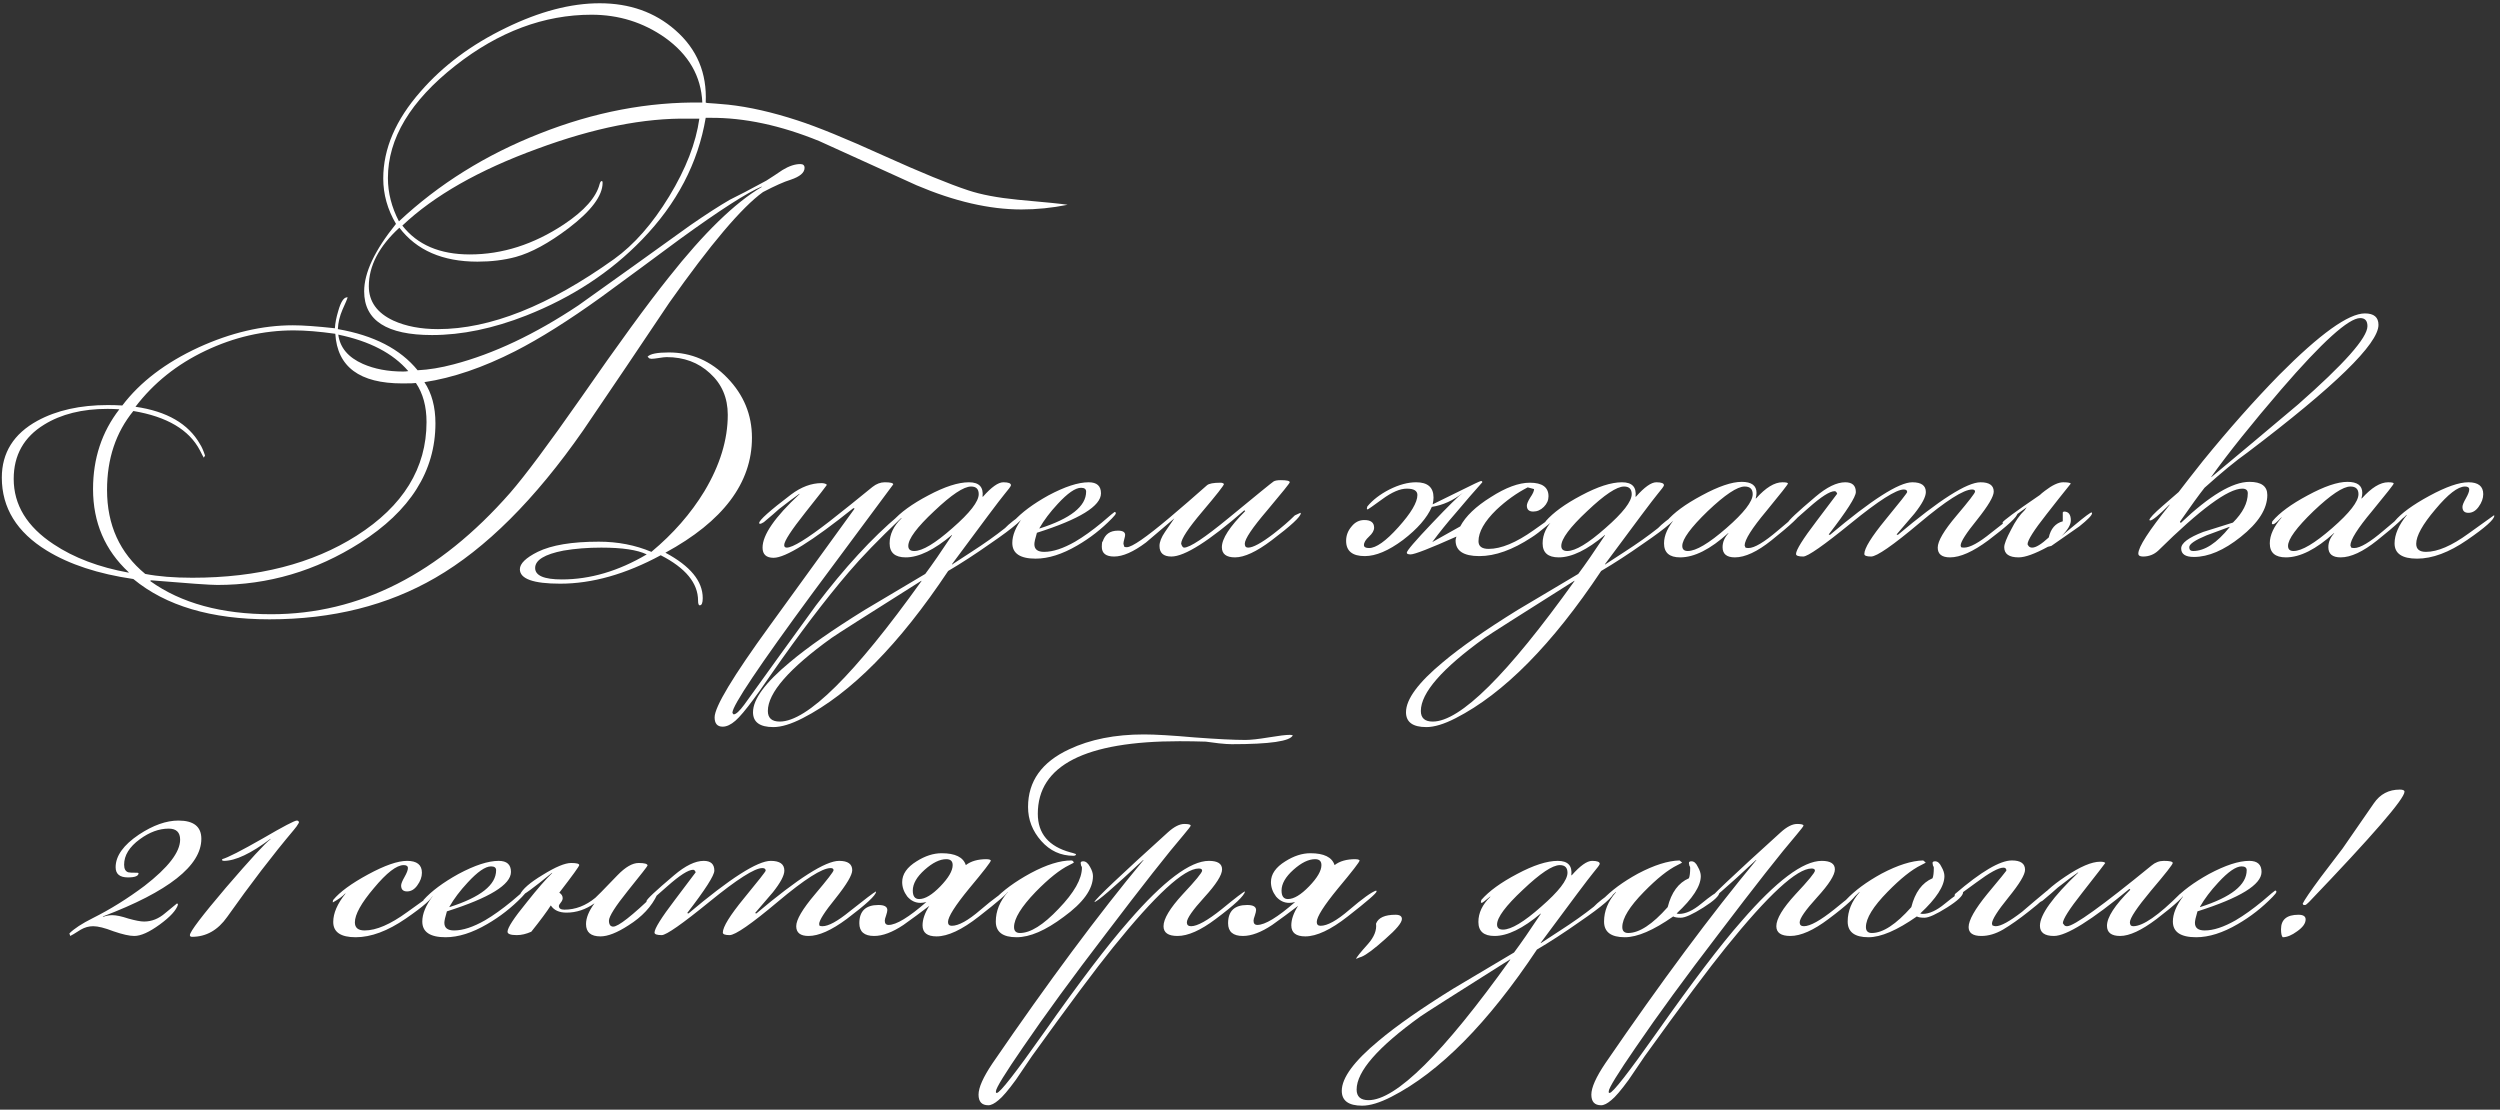 <?xml version="1.0" encoding="UTF-8"?> <svg xmlns="http://www.w3.org/2000/svg" width="383" height="170" viewBox="0 0 383 170" fill="none"><rect x="0" y="0" width="383" height="170" fill="#333333" stroke="none"/><path d="M163.559 31.375C161.176 31.852 158.814 32.09 156.474 32.09C151.578 32.09 146.226 30.855 140.419 28.385C135.436 26.132 130.474 23.878 125.534 21.625C119.598 19.198 114.008 18.007 108.764 18.05H108.114C106.944 24.983 103.694 31.202 98.364 36.705C93.554 41.688 87.639 45.567 80.619 48.34C75.549 50.333 70.739 51.33 66.189 51.33C59.256 51.33 55.789 49.098 55.789 44.635C55.789 41.775 57.414 38.33 60.664 34.3C59.364 32.09 58.714 29.772 58.714 27.345C58.714 22.795 60.621 18.353 64.434 14.02C67.858 10.077 72.213 6.827 77.499 4.27C82.656 1.757 87.444 0.5 91.864 0.5C96.458 0.5 100.314 1.865 103.434 4.595C106.771 7.498 108.331 11.203 108.114 15.71L108.309 15.775C109.046 15.818 110.129 15.905 111.559 16.035C114.766 16.382 118.298 17.183 122.154 18.44C125.231 19.437 129.629 21.235 135.349 23.835C141.113 26.435 145.446 28.212 148.349 29.165C150.299 29.815 152.813 30.292 155.889 30.595C160.266 30.985 162.823 31.245 163.559 31.375ZM115.199 67.06C115.199 73.993 110.779 79.865 101.939 84.675C105.753 86.712 107.659 89.03 107.659 91.63C107.659 92.367 107.508 92.735 107.204 92.735C107.031 92.735 106.944 92.497 106.944 92.02C106.944 89.333 105.038 87.015 101.224 85.065C95.851 87.968 90.716 89.42 85.819 89.42C81.703 89.42 79.644 88.683 79.644 87.21C79.644 86.343 80.554 85.455 82.374 84.545C84.498 83.505 87.618 82.985 91.734 82.985C94.638 82.985 97.324 83.505 99.794 84.545C103.131 81.772 105.839 78.673 107.919 75.25C110.303 71.263 111.494 67.363 111.494 63.55C111.494 60.95 110.584 58.827 108.764 57.18C106.988 55.533 104.778 54.71 102.134 54.71C101.874 54.71 101.484 54.753 100.964 54.84C100.444 54.927 100.054 54.97 99.794 54.97C99.794 54.97 99.686 54.948 99.469 54.905L99.209 54.645C99.599 54.212 100.683 53.995 102.459 53.995C105.926 53.995 108.916 55.295 111.429 57.895C113.943 60.495 115.199 63.55 115.199 67.06ZM123.259 25.72C123.259 26.457 122.544 27.063 121.114 27.54C120.118 27.843 118.709 28.472 116.889 29.425C113.639 31.765 108.851 37.42 102.524 46.39C98.148 52.933 93.749 59.455 89.329 65.955C81.963 76.528 74.423 84.047 66.709 88.51C59.386 92.757 50.914 94.88 41.294 94.88C32.368 94.88 25.413 92.822 20.429 88.705C15.056 87.925 10.636 86.473 7.169 84.35C2.576 81.533 0.279 77.807 0.279 73.17C0.279 69.357 2.099 66.453 5.739 64.46C8.686 62.857 12.283 62.055 16.529 62.055C17.266 62.055 18.003 62.077 18.739 62.12C21.469 58.523 25.369 55.555 30.439 53.215C35.379 50.962 40.189 49.835 44.869 49.835C46.386 49.835 48.531 49.987 51.304 50.29C51.348 49.51 51.521 48.622 51.824 47.625C52.214 46.238 52.669 45.545 53.189 45.545H53.254C53.211 45.762 52.951 46.39 52.474 47.43C52.041 48.427 51.803 49.423 51.759 50.42C57.263 51.373 61.336 53.475 63.979 56.725C65.713 56.638 67.554 56.335 69.504 55.815C75.614 54.212 81.984 51.2 88.614 46.78C94.334 42.707 100.054 38.612 105.774 34.495C108.158 32.848 110.173 31.548 111.819 30.595C113.076 29.988 114.939 29.013 117.409 27.67C118.233 27.15 119.056 26.608 119.879 26.045C120.876 25.438 121.786 25.135 122.609 25.135C123.043 25.135 123.259 25.33 123.259 25.72ZM107.594 15.71C107.421 11.68 105.514 8.365 101.874 5.765C98.538 3.425 94.789 2.255 90.629 2.255C83.349 2.255 76.394 4.855 69.764 10.055C62.874 15.472 59.429 21.213 59.429 27.28C59.429 29.533 59.993 31.743 61.119 33.91C67.229 28.19 74.423 23.705 82.699 20.455C91.019 17.162 99.318 15.58 107.594 15.71ZM107.139 18.18H105.514C98.711 18.05 90.976 19.588 82.309 22.795C73.383 26.045 66.493 29.967 61.639 34.56C63.936 37.507 67.381 38.98 71.974 38.98C76.958 38.98 81.768 37.442 86.404 34.365C89.524 32.285 91.344 30.227 91.864 28.19C91.951 27.887 92.059 27.735 92.189 27.735C92.276 27.735 92.319 27.822 92.319 27.995C92.319 29.988 90.586 32.307 87.119 34.95C84.086 37.247 81.378 38.72 78.994 39.37C77.218 39.847 75.268 40.085 73.144 40.085C67.814 40.085 63.828 38.352 61.184 34.885C58.064 37.745 56.504 40.735 56.504 43.855C56.504 46.195 57.761 47.95 60.274 49.12C62.181 49.987 64.456 50.42 67.099 50.42C75.073 50.42 84.064 46.845 94.074 39.695C97.151 37.485 99.968 34.278 102.524 30.075C105.081 25.872 106.619 21.907 107.139 18.18ZM116.694 28.645V28.58C114.484 29.49 110.303 32.177 104.149 36.64C100.119 39.63 96.089 42.598 92.059 45.545C87.119 49.098 82.743 51.85 78.929 53.8C73.989 56.313 69.353 57.895 65.019 58.545C66.146 60.235 66.709 62.337 66.709 64.85C66.709 72.173 62.853 78.283 55.139 83.18C48.379 87.47 41.099 89.615 33.299 89.615C32.216 89.615 28.814 89.377 23.094 88.9L23.029 89.03C27.753 92.41 33.928 94.1 41.554 94.1C55.074 94.1 67.273 87.903 78.149 75.51C80.446 72.867 84.064 68.013 89.004 60.95C94.681 52.76 99.166 46.607 102.459 42.49C107.833 35.687 112.578 31.072 116.694 28.645ZM99.079 84.935C97.649 84.242 95.331 83.895 92.124 83.895C90.044 83.895 88.116 84.047 86.339 84.35C83.436 84.913 81.984 85.802 81.984 87.015C81.984 88.185 83.349 88.77 86.079 88.77C90.413 88.77 94.746 87.492 99.079 84.935ZM62.549 56.855C60.209 54.125 56.634 52.262 51.824 51.265C52.084 53.258 53.341 54.753 55.594 55.75C57.371 56.53 59.429 56.92 61.769 56.92C62.029 56.92 62.289 56.898 62.549 56.855ZM65.344 64.655C65.344 62.272 64.803 60.278 63.719 58.675C63.546 58.718 62.853 58.74 61.639 58.74C55.096 58.74 51.673 56.205 51.369 51.135C48.899 50.788 46.776 50.615 44.999 50.615C40.363 50.615 35.856 51.655 31.479 53.735C27.103 55.815 23.528 58.675 20.754 62.315C25.564 63.008 28.858 64.915 30.634 68.035C30.894 68.425 31.154 69.01 31.414 69.79L31.219 70.115C31.133 69.985 30.938 69.617 30.634 69.01C28.988 65.847 25.586 63.832 20.429 62.965C17.743 66.258 16.399 70.288 16.399 75.055C16.399 80.428 18.349 84.718 22.249 87.925C24.243 88.315 26.648 88.51 29.464 88.51C39.474 88.51 47.859 86.365 54.619 82.075C61.769 77.525 65.344 71.718 65.344 64.655ZM19.714 87.73V87.665C16.074 84.285 14.254 80.038 14.254 74.925C14.254 70.245 15.598 66.172 18.284 62.705C17.678 62.662 17.071 62.64 16.464 62.64C12.608 62.64 9.379 63.442 6.779 65.045C3.659 66.952 2.099 69.725 2.099 73.365C2.099 77.352 4.136 80.688 8.209 83.375C11.329 85.455 15.164 86.907 19.714 87.73ZM138.599 78.695C138.599 78.825 138.383 79.085 137.949 79.475C134.613 82.638 131.969 85.368 130.019 87.665C126.423 91.868 122.458 97.09 118.124 103.33C116.694 105.41 115.806 106.667 115.459 107.1C114.246 108.747 113.314 109.852 112.664 110.415C111.971 111.022 111.321 111.325 110.714 111.325C109.891 111.325 109.479 110.848 109.479 109.895C109.479 108.292 112.296 103.612 117.929 95.855L130.929 77.915L130.734 77.85C124.408 82.92 120.334 85.455 118.514 85.455C117.388 85.455 116.824 84.935 116.824 83.895C116.824 81.945 118.709 79.215 122.479 75.705V75.64C121.786 76.117 120.746 76.897 119.359 77.98C118.839 78.457 118.059 79.128 117.019 79.995C116.759 80.168 116.543 80.255 116.369 80.255L116.304 80.125C116.304 79.692 117.929 78.24 121.179 75.77C122.739 74.6 124.299 74.015 125.859 74.015C126.163 74.015 126.423 74.08 126.639 74.21V74.34C126.639 74.383 125.556 75.77 123.389 78.5C121.223 81.23 120.139 82.898 120.139 83.505C120.139 83.765 120.269 83.895 120.529 83.895C121.439 83.895 123.628 82.552 127.094 79.865C129.304 78.132 131.493 76.377 133.659 74.6C134.266 74.123 134.894 73.885 135.544 73.885C136.411 73.885 136.844 73.993 136.844 74.21C136.844 74.21 132.728 79.757 124.494 90.85C116.304 101.987 112.209 108.097 112.209 109.18C112.209 109.223 112.231 109.267 112.274 109.31C112.318 109.397 112.361 109.44 112.404 109.44C112.751 109.44 113.293 108.942 114.029 107.945C117.669 102.875 121.331 97.805 125.014 92.735C129.391 86.972 133.616 82.378 137.689 78.955C138.036 78.652 138.274 78.5 138.404 78.5C138.534 78.5 138.599 78.565 138.599 78.695ZM157.09 78.63C157.09 79.28 155.314 80.818 151.76 83.245C149.42 84.892 147.254 86.3 145.26 87.47C137.764 98.737 130.332 106.255 122.965 110.025C121.189 110.935 119.694 111.39 118.48 111.39C116.4 111.39 115.36 110.632 115.36 109.115C115.36 107.122 117.245 104.565 121.015 101.445C123.745 99.148 127.559 96.483 132.455 93.45C135.532 91.63 138.63 89.788 141.75 87.925C142.79 86.538 144.155 84.567 145.845 82.01V81.945C143.115 84.242 140.754 85.39 138.76 85.39C137.114 85.39 136.29 84.675 136.29 83.245C136.29 81.858 136.897 80.58 138.11 79.41V79.345C137.33 79.995 136.897 80.32 136.81 80.32C136.767 80.32 136.724 80.298 136.68 80.255V80.125C136.68 80.125 136.702 80.038 136.745 79.865C137.915 78.522 139.735 77.2 142.205 75.9C144.719 74.557 146.799 73.885 148.445 73.885C150.005 73.885 150.699 74.622 150.525 76.095H150.59C151.89 74.622 152.93 73.885 153.71 73.885C154.49 73.885 154.88 74.037 154.88 74.34C154.88 74.47 154.534 74.947 153.84 75.77C153.19 76.55 150.525 80.103 145.845 86.43V86.495L148.835 84.545C150.785 83.288 152.497 82.075 153.97 80.905C154.534 80.298 155.552 79.497 157.025 78.5C157.069 78.543 157.09 78.587 157.09 78.63ZM149.94 75.705C149.94 74.925 149.55 74.535 148.77 74.535C147.644 74.535 145.759 75.792 143.115 78.305C140.472 80.775 139.15 82.552 139.15 83.635C139.15 84.155 139.454 84.415 140.06 84.415C141.317 84.415 143.267 83.245 145.91 80.905C148.597 78.565 149.94 76.832 149.94 75.705ZM141.165 89.03V88.965C132.715 94.295 128.122 97.22 127.385 97.74C120.885 102.42 117.635 106.147 117.635 108.92C117.635 110.003 118.242 110.545 119.455 110.545C123.659 110.545 130.895 103.373 141.165 89.03ZM170.945 78.63C170.945 78.76 170.75 79.02 170.36 79.41C168.757 81.057 166.98 82.443 165.03 83.57C162.734 84.913 160.61 85.585 158.66 85.585C156.277 85.585 155.085 84.783 155.085 83.18C155.085 82.01 155.605 80.732 156.645 79.345H156.58C155.974 79.995 155.562 80.32 155.345 80.32C155.302 80.32 155.259 80.298 155.215 80.255V80.125C155.215 80.125 155.237 80.038 155.28 79.865C156.494 78.522 158.27 77.2 160.61 75.9C163.124 74.557 165.182 73.885 166.785 73.885C168.042 73.885 168.67 74.448 168.67 75.575C168.67 77.525 165.399 79.54 158.855 81.62C158.595 82.487 158.465 83.072 158.465 83.375C158.465 84.155 158.964 84.545 159.96 84.545C161.304 84.545 162.885 84.025 164.705 82.985C165.962 82.248 167.327 81.273 168.8 80.06C170.057 78.977 170.707 78.435 170.75 78.435C170.88 78.435 170.945 78.5 170.945 78.63ZM166.395 75.315C166.395 74.925 166.135 74.73 165.615 74.73C164.749 74.73 163.557 75.553 162.04 77.2C160.87 78.457 159.939 79.692 159.245 80.905V80.97C164.012 79.453 166.395 77.568 166.395 75.315ZM199.28 78.63C199.28 79.15 197.785 80.537 194.795 82.79C192.498 84.523 190.635 85.39 189.205 85.39C187.862 85.39 187.19 84.87 187.19 83.83C187.19 82.53 188.382 80.688 190.765 78.305L190.635 78.175C185.218 82.898 181.492 85.26 179.455 85.26C178.242 85.26 177.635 84.718 177.635 83.635C177.635 83.028 177.917 82.313 178.48 81.49C178.957 80.797 179.433 80.103 179.91 79.41C178.48 80.623 177.028 81.858 175.555 83.115C173.648 84.545 172.023 85.26 170.68 85.26C169.423 85.26 168.795 84.762 168.795 83.765C168.795 83.505 168.817 83.245 168.86 82.985H168.925C169.272 81.858 170.052 81.295 171.265 81.295C172.002 81.295 172.37 81.512 172.37 81.945C172.37 82.075 172.327 82.292 172.24 82.595C172.153 82.898 172.11 83.137 172.11 83.31C172.11 83.353 172.153 83.505 172.24 83.765C172.327 83.808 172.457 83.83 172.63 83.83C173.41 83.83 175.577 82.335 179.13 79.345C181.08 77.698 183.008 76.03 184.915 74.34C185.218 74.08 185.912 73.95 186.995 73.95C187.212 73.95 187.385 74.015 187.515 74.145C187.472 74.405 186.367 75.813 184.2 78.37C182.033 80.927 180.95 82.573 180.95 83.31C181.08 83.7 181.232 83.895 181.405 83.895C182.272 83.895 184.525 82.4 188.165 79.41C192.585 75.77 194.903 73.885 195.12 73.755C195.337 73.625 195.705 73.56 196.225 73.56C197.135 73.56 197.59 73.668 197.59 73.885C197.59 74.015 196.442 75.445 194.145 78.175C191.848 80.862 190.7 82.573 190.7 83.31C190.7 83.483 190.743 83.635 190.83 83.765C190.917 83.852 191.047 83.895 191.22 83.895C191.957 83.895 193.235 83.202 195.055 81.815C196.398 80.775 197.503 79.822 198.37 78.955L199.215 78.565C199.258 78.608 199.28 78.63 199.28 78.63ZM239.115 78.5C239.115 78.717 238.443 79.367 237.1 80.45C236.016 81.36 235.193 81.988 234.63 82.335C231.726 84.242 229.061 85.195 226.635 85.195C224.208 85.195 222.995 84.393 222.995 82.79C222.995 82.66 223.038 82.465 223.125 82.205C219.051 84.025 216.711 84.935 216.105 84.935C215.715 84.935 215.52 84.848 215.52 84.675C215.52 84.372 216.82 82.855 219.42 80.125C221.89 77.525 223.45 75.987 224.1 75.51C222.626 76.68 221.045 77.395 219.355 77.655C218.618 79.345 217.145 81.035 214.935 82.725C212.725 84.372 210.775 85.195 209.085 85.195C207.178 85.195 206.225 84.415 206.225 82.855C206.225 82.032 206.506 81.295 207.07 80.645C207.59 79.995 208.24 79.67 209.02 79.67C210.016 79.67 210.515 80.06 210.515 80.84C210.515 81.273 210.255 81.728 209.735 82.205C209.215 82.682 208.955 83.115 208.955 83.505C208.955 83.808 209.215 83.96 209.735 83.96C210.818 83.96 212.313 82.898 214.22 80.775C216.17 78.608 217.145 76.962 217.145 75.835C217.145 75.185 216.603 74.86 215.52 74.86C214.48 74.86 213.223 75.402 211.75 76.485C210.32 77.525 209.583 78.045 209.54 78.045C209.496 78.045 209.453 78.023 209.41 77.98V77.85C209.41 77.85 209.431 77.763 209.475 77.59C210.298 76.593 211.425 75.727 212.855 74.99C214.328 74.253 215.693 73.885 216.95 73.885C218.726 73.885 219.615 74.665 219.615 76.225C219.615 76.528 219.571 76.875 219.485 77.265C219.745 77.135 221.066 76.485 223.45 75.315C225.616 74.232 226.765 73.69 226.895 73.69C227.025 73.69 227.09 73.755 227.09 73.885C225.92 75.185 224.533 76.788 222.93 78.695C221.716 80.082 220.546 81.533 219.42 83.05C220.373 82.53 221.803 81.728 223.71 80.645C224.533 79.085 226.093 77.59 228.39 76.16C230.686 74.687 232.68 73.95 234.37 73.95C236.276 73.95 237.23 74.643 237.23 76.03C237.23 76.637 236.991 77.178 236.515 77.655C236.038 78.132 235.496 78.37 234.89 78.37C234.24 78.37 233.915 78.067 233.915 77.46C233.915 77.2 234.088 76.788 234.435 76.225C234.825 75.662 235.02 75.228 235.02 74.925L234.045 74.665C232.355 75.532 230.751 76.68 229.235 78.11C227.415 79.887 226.505 81.49 226.505 82.92C226.505 83.7 227.025 84.09 228.065 84.09C229.971 84.09 232.268 83.137 234.955 81.23C237.641 79.323 238.985 78.37 238.985 78.37H239.05C239.093 78.413 239.115 78.457 239.115 78.5ZM257.129 78.63C257.129 79.28 255.353 80.818 251.799 83.245C249.459 84.892 247.293 86.3 245.299 87.47C237.803 98.737 230.371 106.255 223.004 110.025C221.228 110.935 219.733 111.39 218.519 111.39C216.439 111.39 215.399 110.632 215.399 109.115C215.399 107.122 217.284 104.565 221.054 101.445C223.784 99.148 227.598 96.483 232.494 93.45C235.571 91.63 238.669 89.788 241.789 87.925C242.829 86.538 244.194 84.567 245.884 82.01V81.945C243.154 84.242 240.793 85.39 238.799 85.39C237.153 85.39 236.329 84.675 236.329 83.245C236.329 81.858 236.936 80.58 238.149 79.41V79.345C237.369 79.995 236.936 80.32 236.849 80.32C236.806 80.32 236.763 80.298 236.719 80.255V80.125C236.719 80.125 236.741 80.038 236.784 79.865C237.954 78.522 239.774 77.2 242.244 75.9C244.758 74.557 246.838 73.885 248.484 73.885C250.044 73.885 250.738 74.622 250.564 76.095H250.629C251.929 74.622 252.969 73.885 253.749 73.885C254.529 73.885 254.919 74.037 254.919 74.34C254.919 74.47 254.573 74.947 253.879 75.77C253.229 76.55 250.564 80.103 245.884 86.43V86.495L248.874 84.545C250.824 83.288 252.536 82.075 254.009 80.905C254.573 80.298 255.591 79.497 257.064 78.5C257.108 78.543 257.129 78.587 257.129 78.63ZM249.979 75.705C249.979 74.925 249.589 74.535 248.809 74.535C247.683 74.535 245.798 75.792 243.154 78.305C240.511 80.775 239.189 82.552 239.189 83.635C239.189 84.155 239.493 84.415 240.099 84.415C241.356 84.415 243.306 83.245 245.949 80.905C248.636 78.565 249.979 76.832 249.979 75.705ZM241.204 89.03V88.965C232.754 94.295 228.161 97.22 227.424 97.74C220.924 102.42 217.674 106.147 217.674 108.92C217.674 110.003 218.281 110.545 219.494 110.545C223.698 110.545 230.934 103.373 241.204 89.03ZM275.859 78.565C275.859 78.998 274.364 80.407 271.374 82.79C269.208 84.523 267.344 85.39 265.784 85.39C264.528 85.39 263.899 84.87 263.899 83.83C263.899 83.05 264.203 82.335 264.809 81.685H264.744C262.014 84.155 259.566 85.39 257.399 85.39C255.753 85.39 254.929 84.675 254.929 83.245C254.929 81.988 255.536 80.667 256.749 79.28H256.684C256.034 79.973 255.623 80.32 255.449 80.32C255.363 80.32 255.298 80.298 255.254 80.255V80.125C255.254 80.125 255.276 80.038 255.319 79.865C256.403 78.565 258.201 77.243 260.714 75.9C263.271 74.513 265.308 73.82 266.824 73.82C268.341 73.82 269.099 74.383 269.099 75.51C269.099 75.77 269.056 76.052 268.969 76.355H269.034C270.508 74.708 271.851 73.885 273.064 73.885C273.628 73.885 273.909 73.95 273.909 74.08C273.909 74.21 272.804 75.618 270.594 78.305C268.384 80.948 267.279 82.703 267.279 83.57L267.409 83.895C267.539 83.938 267.691 83.96 267.864 83.96C268.774 83.96 270.269 83.072 272.349 81.295C274.473 79.475 275.621 78.543 275.794 78.5C275.838 78.543 275.859 78.565 275.859 78.565ZM268.514 75.705C268.514 74.925 268.103 74.535 267.279 74.535C266.153 74.535 264.268 75.792 261.624 78.305C259.024 80.818 257.724 82.595 257.724 83.635C257.724 84.155 258.006 84.415 258.569 84.415C259.826 84.415 261.798 83.245 264.484 80.905C267.171 78.565 268.514 76.832 268.514 75.705ZM309.08 78.63C309.08 79.15 307.585 80.537 304.595 82.79C302.255 84.523 300.305 85.39 298.745 85.39C297.488 85.39 296.86 84.892 296.86 83.895C296.86 82.898 297.813 81.273 299.72 79.02C301.627 76.767 302.58 75.532 302.58 75.315C302.58 75.098 302.428 74.99 302.125 74.99C300.825 74.99 298.138 76.702 294.065 80.125C289.992 83.548 287.522 85.26 286.655 85.26C285.962 85.26 285.615 85.13 285.615 84.87C285.615 84.003 286.698 82.248 288.865 79.605C291.075 76.918 292.18 75.51 292.18 75.38C292.18 75.12 292.007 74.99 291.66 74.99C290.49 74.99 287.803 76.702 283.6 80.125C279.397 83.548 276.948 85.26 276.255 85.26C275.518 85.26 275.15 85.13 275.15 84.87C275.15 84.263 276.19 82.595 278.27 79.865C280.35 77.092 281.412 75.683 281.455 75.64C281.368 75.38 281.238 75.25 281.065 75.25C280.328 75.25 279.007 76.095 277.1 77.785C275.193 79.475 274.218 80.32 274.175 80.32C274.002 80.32 273.915 80.233 273.915 80.06C273.915 79.8 275.323 78.478 278.14 76.095C279.873 74.622 281.39 73.885 282.69 73.885C283.773 73.885 284.315 74.383 284.315 75.38C284.315 76.117 282.928 78.283 280.155 81.88L280.35 81.945C286.72 76.572 290.923 73.885 292.96 73.885C294.347 73.885 295.04 74.383 295.04 75.38C295.04 76.117 294.455 77.222 293.285 78.695C292.375 79.735 291.465 80.797 290.555 81.88L290.75 81.945C297.12 76.572 301.345 73.885 303.425 73.885C304.768 73.885 305.44 74.362 305.44 75.315C305.44 76.052 304.595 77.482 302.905 79.605C301.215 81.685 300.37 83.007 300.37 83.57L300.435 83.83C300.565 83.873 300.717 83.895 300.89 83.895C301.8 83.895 303.187 83.137 305.05 81.62C307.39 79.757 308.733 78.738 309.08 78.565V78.63ZM320.502 78.63C320.502 78.933 319.852 79.605 318.552 80.645C317.642 81.295 316.212 82.292 314.262 83.635L313.742 83.765C311.748 84.848 310.253 85.39 309.257 85.39C307.783 85.39 307.047 84.87 307.047 83.83C307.047 83.353 307.393 82.465 308.087 81.165C308.737 79.865 309.43 78.868 310.167 78.175C310.253 78.045 310.362 77.893 310.492 77.72C308.152 79.41 306.938 80.255 306.852 80.255L306.787 80.06C306.787 79.843 308.693 78.435 312.507 75.835C312.68 75.662 312.94 75.445 313.287 75.185C314.413 74.318 315.345 73.885 316.082 73.885C316.732 73.885 317.122 73.95 317.252 74.08C315.995 75.64 314.76 77.2 313.547 78.76C311.597 81.23 310.622 82.768 310.622 83.375C310.622 83.418 310.687 83.527 310.817 83.7C310.947 83.83 311.12 83.895 311.337 83.895C311.9 83.895 312.745 83.375 313.872 82.335C314.175 80.992 314.89 80.168 316.017 79.865C316.017 79.865 316.017 79.41 316.017 78.5L316.082 78.435C316.125 78.392 316.168 78.37 316.212 78.37C316.905 78.37 317.252 78.825 317.252 79.735C317.252 80.385 316.775 81.187 315.822 82.14C316.255 81.75 316.948 81.165 317.902 80.385C319.418 79.128 320.263 78.5 320.437 78.5C320.48 78.543 320.502 78.587 320.502 78.63ZM364.382 49.77C364.382 52.673 357.687 59.195 344.297 69.335C342.52 70.592 340.332 72.39 337.732 74.73C336.909 75.77 335.652 77.503 333.962 79.93L334.092 80.125C338.512 75.922 342.022 73.82 344.622 73.82C346.442 73.82 347.352 74.492 347.352 75.835C347.352 77.958 345.987 80.103 343.257 82.27C340.7 84.307 338.317 85.325 336.107 85.325C334.807 85.325 334.157 84.892 334.157 84.025C334.157 83.202 335.284 82.357 337.537 81.49C339.054 81.013 340.57 80.537 342.087 80.06C343.604 78.543 344.362 77.048 344.362 75.575C344.362 75.098 344.08 74.86 343.517 74.86C341.35 74.86 337.06 78.023 330.647 84.35C329.997 84.957 329.217 85.26 328.307 85.26C327.83 85.26 327.592 85.108 327.592 84.805C327.592 83.808 329.195 81.317 332.402 77.33H332.337C330.734 78.933 329.759 79.735 329.412 79.735C329.369 79.735 329.325 79.713 329.282 79.67C329.325 79.367 329.997 78.652 331.297 77.525C332.944 76.095 333.767 75.38 333.767 75.38C334.59 74.297 335.825 72.715 337.472 70.635C341.459 65.738 345.359 61.34 349.172 57.44C355.412 51.157 359.789 48.015 362.302 48.015C363.689 48.015 364.382 48.6 364.382 49.77ZM362.692 49.965C362.692 49.142 362.324 48.73 361.587 48.73C359.81 48.73 355.78 52.37 349.497 59.65C344.99 64.893 341.415 69.357 338.772 73.04V73.105C343.192 69.422 347.612 65.717 352.032 61.99C359.139 55.75 362.692 51.742 362.692 49.965ZM341.567 80.775V80.71C340.397 81.143 339.227 81.577 338.057 82.01C336.28 82.747 335.392 83.353 335.392 83.83C335.392 84.22 335.587 84.415 335.977 84.415C337.754 84.415 339.617 83.202 341.567 80.775ZM368.662 78.565C368.662 78.998 367.167 80.407 364.177 82.79C362.011 84.523 360.147 85.39 358.587 85.39C357.331 85.39 356.702 84.87 356.702 83.83C356.702 83.05 357.006 82.335 357.612 81.685H357.547C354.817 84.155 352.369 85.39 350.202 85.39C348.556 85.39 347.732 84.675 347.732 83.245C347.732 81.988 348.339 80.667 349.552 79.28H349.487C348.837 79.973 348.426 80.32 348.252 80.32C348.166 80.32 348.101 80.298 348.057 80.255V80.125C348.057 80.125 348.079 80.038 348.122 79.865C349.206 78.565 351.004 77.243 353.517 75.9C356.074 74.513 358.111 73.82 359.627 73.82C361.144 73.82 361.902 74.383 361.902 75.51C361.902 75.77 361.859 76.052 361.772 76.355H361.837C363.311 74.708 364.654 73.885 365.867 73.885C366.431 73.885 366.712 73.95 366.712 74.08C366.712 74.21 365.607 75.618 363.397 78.305C361.187 80.948 360.082 82.703 360.082 83.57L360.212 83.895C360.342 83.938 360.494 83.96 360.667 83.96C361.577 83.96 363.072 83.072 365.152 81.295C367.276 79.475 368.424 78.543 368.597 78.5C368.641 78.543 368.662 78.565 368.662 78.565ZM361.317 75.705C361.317 74.925 360.906 74.535 360.082 74.535C358.956 74.535 357.071 75.792 354.427 78.305C351.827 80.818 350.527 82.595 350.527 83.635C350.527 84.155 350.809 84.415 351.372 84.415C352.629 84.415 354.601 83.245 357.287 80.905C359.974 78.565 361.317 76.832 361.317 75.705ZM382.123 79.02C382.123 79.583 380.736 80.818 377.963 82.725C375.189 84.632 372.633 85.585 370.293 85.585C367.996 85.585 366.848 84.805 366.848 83.245C366.848 81.902 367.476 80.45 368.733 78.89H368.668C368.278 79.323 367.649 79.778 366.783 80.255V80.125C366.783 80.038 366.804 79.952 366.848 79.865C367.844 78.652 369.621 77.352 372.178 75.965C374.734 74.578 376.728 73.885 378.158 73.885C379.674 73.885 380.433 74.492 380.433 75.705C380.433 76.355 380.194 77.005 379.718 77.655C379.284 78.262 378.764 78.565 378.158 78.565C377.551 78.565 377.248 78.262 377.248 77.655C377.248 77.395 377.421 76.962 377.768 76.355C378.114 75.748 378.288 75.293 378.288 74.99C378.288 74.687 378.071 74.535 377.638 74.535C376.554 74.535 375.038 75.705 373.088 78.045C371.138 80.342 370.163 82.097 370.163 83.31C370.163 84.133 370.661 84.545 371.658 84.545C373.434 84.545 375.601 83.613 378.158 81.75C380.758 79.887 382.058 78.955 382.058 78.955H382.123V79.02ZM30.846 128.505C30.846 132.622 25.819 136.587 15.765 140.4V140.465C16.285 140.292 16.762 140.205 17.195 140.205C17.802 140.205 18.625 140.378 19.666 140.725C20.749 141.028 21.55 141.18 22.07 141.18C23.241 141.18 24.324 140.747 25.32 139.88C26.534 138.883 27.14 138.385 27.14 138.385L27.27 138.58C27.011 139.447 26.079 140.465 24.476 141.635C22.872 142.805 21.572 143.39 20.576 143.39C19.839 143.39 18.777 143.152 17.39 142.675C16.047 142.155 15.007 141.895 14.271 141.895C13.62 141.895 12.992 142.068 12.386 142.415C11.432 143.022 10.89 143.347 10.761 143.39L10.63 143C11.367 142.263 12.559 141.483 14.206 140.66C16.892 139.317 19.535 137.67 22.136 135.72C25.776 132.903 27.596 130.542 27.596 128.635C27.596 127.508 27.011 126.945 25.84 126.945C24.367 126.945 22.894 127.487 21.421 128.57C19.817 129.74 19.015 131.04 19.015 132.47C19.015 133.12 19.232 133.51 19.666 133.64C19.796 133.683 20.25 133.705 21.03 133.705C21.117 133.705 21.182 133.727 21.226 133.77C21.226 134.203 20.684 134.42 19.601 134.42C18.344 134.42 17.715 133.9 17.715 132.86C17.715 131.127 18.907 129.458 21.291 127.855C23.457 126.425 25.472 125.71 27.335 125.71C29.675 125.71 30.846 126.642 30.846 128.505ZM45.797 126.035C45.58 126.425 45.32 126.793 45.017 127.14C41.767 130.997 38.365 135.438 34.812 140.465C33.382 142.502 31.584 143.52 29.417 143.52C29.2 143.52 29.092 143.433 29.092 143.26C29.092 142.74 30.934 140.313 34.617 135.98C38.344 131.647 40.619 129.177 41.442 128.57V128.505C38.452 130.758 36.069 131.885 34.292 131.885C34.292 131.885 34.205 131.863 34.032 131.82V131.625C34.855 131.408 36.935 130.347 40.272 128.44C43.392 126.62 45.125 125.71 45.472 125.71C45.689 125.71 45.797 125.818 45.797 126.035ZM66.327 137.02C66.327 137.583 64.94 138.818 62.167 140.725C59.394 142.632 56.837 143.585 54.497 143.585C52.2 143.585 51.052 142.805 51.052 141.245C51.052 139.902 51.68 138.45 52.937 136.89H52.872C52.482 137.323 51.854 137.778 50.987 138.255V138.125C50.987 138.038 51.009 137.952 51.052 137.865C52.049 136.652 53.825 135.352 56.382 133.965C58.939 132.578 60.932 131.885 62.362 131.885C63.879 131.885 64.637 132.492 64.637 133.705C64.637 134.355 64.399 135.005 63.922 135.655C63.489 136.262 62.969 136.565 62.362 136.565C61.755 136.565 61.452 136.262 61.452 135.655C61.452 135.395 61.625 134.962 61.972 134.355C62.319 133.748 62.492 133.293 62.492 132.99C62.492 132.687 62.275 132.535 61.842 132.535C60.759 132.535 59.242 133.705 57.292 136.045C55.342 138.342 54.367 140.097 54.367 141.31C54.367 142.133 54.865 142.545 55.862 142.545C57.639 142.545 59.805 141.613 62.362 139.75C64.962 137.887 66.262 136.955 66.262 136.955H66.327V137.02ZM80.555 136.63C80.555 136.76 80.36 137.02 79.97 137.41C78.367 139.057 76.59 140.443 74.64 141.57C72.343 142.913 70.22 143.585 68.27 143.585C65.886 143.585 64.695 142.783 64.695 141.18C64.695 140.01 65.215 138.732 66.255 137.345H66.19C65.583 137.995 65.171 138.32 64.955 138.32C64.912 138.32 64.868 138.298 64.825 138.255V138.125C64.825 138.125 64.847 138.038 64.89 137.865C66.103 136.522 67.88 135.2 70.22 133.9C72.733 132.557 74.791 131.885 76.395 131.885C77.651 131.885 78.28 132.448 78.28 133.575C78.28 135.525 75.008 137.54 68.465 139.62C68.205 140.487 68.075 141.072 68.075 141.375C68.075 142.155 68.573 142.545 69.57 142.545C70.913 142.545 72.495 142.025 74.315 140.985C75.572 140.248 76.936 139.273 78.41 138.06C79.666 136.977 80.317 136.435 80.36 136.435C80.49 136.435 80.555 136.5 80.555 136.63ZM76.005 133.315C76.005 132.925 75.745 132.73 75.225 132.73C74.358 132.73 73.166 133.553 71.65 135.2C70.48 136.457 69.548 137.692 68.855 138.905V138.97C73.621 137.453 76.005 135.568 76.005 133.315ZM100.699 137.02C99.833 138.883 98.359 140.465 96.279 141.765C94.546 142.892 93.116 143.455 91.989 143.455C90.516 143.455 89.779 142.827 89.779 141.57C89.779 140.617 90.213 139.555 91.079 138.385C89.736 139.338 88.306 139.815 86.789 139.815C85.663 139.815 84.861 139.447 84.384 138.71C83.778 139.663 82.781 141.007 81.394 142.74C80.614 143.087 79.878 143.26 79.184 143.26C78.231 143.26 77.754 143.087 77.754 142.74C77.754 142.133 78.729 140.638 80.679 138.255C82.326 136.175 83.626 134.68 84.579 133.77V133.705C81.719 136.045 80.116 137.215 79.769 137.215C79.683 137.215 79.639 137.172 79.639 137.085C80.029 136.218 81.199 135.2 83.149 134.03C85.099 132.817 86.551 132.21 87.504 132.21C88.328 132.21 88.739 132.318 88.739 132.535C88.739 132.708 87.721 134.117 85.684 136.76C86.031 136.977 86.204 137.258 86.204 137.605C86.204 137.822 86.096 138.06 85.879 138.32C85.706 138.537 85.619 138.688 85.619 138.775C85.619 139.165 85.901 139.36 86.464 139.36C88.154 139.36 89.736 138.753 91.209 137.54C91.296 137.497 92.423 136.348 94.589 134.095C95.803 132.838 96.886 132.21 97.839 132.21C98.749 132.21 99.204 132.34 99.204 132.6C99.204 132.687 98.208 133.965 96.214 136.435C94.264 138.862 93.289 140.4 93.289 141.05C93.289 141.353 93.354 141.592 93.484 141.765C93.614 141.895 93.766 141.96 93.939 141.96C94.719 141.96 96.843 140.292 100.309 136.955H100.504C100.591 136.955 100.656 136.977 100.699 137.02ZM134.202 136.63C134.202 137.15 132.707 138.537 129.717 140.79C127.377 142.523 125.427 143.39 123.867 143.39C122.61 143.39 121.982 142.892 121.982 141.895C121.982 140.898 122.935 139.273 124.842 137.02C126.749 134.767 127.702 133.532 127.702 133.315C127.702 133.098 127.55 132.99 127.247 132.99C125.947 132.99 123.26 134.702 119.187 138.125C115.114 141.548 112.644 143.26 111.777 143.26C111.084 143.26 110.737 143.13 110.737 142.87C110.737 142.003 111.82 140.248 113.987 137.605C116.197 134.918 117.302 133.51 117.302 133.38C117.302 133.12 117.129 132.99 116.782 132.99C115.612 132.99 112.925 134.702 108.722 138.125C104.519 141.548 102.07 143.26 101.377 143.26C100.64 143.26 100.272 143.13 100.272 142.87C100.272 142.263 101.312 140.595 103.392 137.865C105.472 135.092 106.534 133.683 106.577 133.64C106.49 133.38 106.36 133.25 106.187 133.25C105.45 133.25 104.129 134.095 102.222 135.785C100.315 137.475 99.341 138.32 99.297 138.32C99.124 138.32 99.037 138.233 99.037 138.06C99.037 137.8 100.445 136.478 103.262 134.095C104.995 132.622 106.512 131.885 107.812 131.885C108.895 131.885 109.437 132.383 109.437 133.38C109.437 134.117 108.05 136.283 105.277 139.88L105.472 139.945C111.842 134.572 116.045 131.885 118.082 131.885C119.469 131.885 120.162 132.383 120.162 133.38C120.162 134.117 119.577 135.222 118.407 136.695C117.497 137.735 116.587 138.797 115.677 139.88L115.872 139.945C122.242 134.572 126.467 131.885 128.547 131.885C129.89 131.885 130.562 132.362 130.562 133.315C130.562 134.052 129.717 135.482 128.027 137.605C126.337 139.685 125.492 141.007 125.492 141.57L125.557 141.83C125.687 141.873 125.839 141.895 126.012 141.895C126.922 141.895 128.309 141.137 130.172 139.62C132.512 137.757 133.855 136.738 134.202 136.565V136.63ZM154.399 136.565C154.399 136.825 152.926 138.103 149.979 140.4C147.379 142.437 145.212 143.455 143.479 143.455C142.049 143.455 141.334 142.892 141.334 141.765C141.334 140.855 141.681 139.858 142.374 138.775C141.074 139.772 139.752 140.747 138.409 141.7C136.719 142.827 135.224 143.39 133.924 143.39C132.407 143.39 131.649 142.74 131.649 141.44C131.649 139.577 132.624 138.645 134.574 138.645C135.484 138.645 135.939 138.905 135.939 139.425C135.939 139.598 135.874 139.88 135.744 140.27C135.614 140.617 135.549 140.877 135.549 141.05C135.549 141.483 135.744 141.7 136.134 141.7C137.304 141.7 139.232 140.53 141.919 138.19C141.572 138.277 141.269 138.32 141.009 138.32C140.229 138.32 139.557 137.995 138.994 137.345C138.474 136.652 138.214 135.915 138.214 135.135C138.214 133.922 138.951 132.86 140.424 131.95C141.724 131.127 143.002 130.715 144.259 130.715C146.339 130.715 147.574 131.322 147.964 132.535C148.744 131.928 149.806 131.625 151.149 131.625C151.409 131.625 151.604 131.668 151.734 131.755L151.799 131.82C151.799 132.037 150.694 133.467 148.484 136.11C146.317 138.753 145.234 140.465 145.234 141.245C145.234 141.635 145.429 141.83 145.819 141.83C146.859 141.83 148.311 141.028 150.174 139.425C152.254 137.648 153.641 136.652 154.334 136.435C154.377 136.478 154.399 136.522 154.399 136.565ZM145.949 132.535C145.949 131.928 145.624 131.625 144.974 131.625C143.977 131.625 142.872 132.167 141.659 133.25C140.446 134.333 139.839 135.395 139.839 136.435C139.839 137.302 140.164 137.735 140.814 137.735C141.724 137.735 142.807 137.085 144.064 135.785C145.321 134.485 145.949 133.402 145.949 132.535ZM198.057 112.645C197.667 113.555 194.547 114.01 188.697 114.01C188.22 114.01 187.57 113.967 186.747 113.88C185.75 113.75 185.079 113.663 184.732 113.62C183.432 113.577 182.089 113.555 180.702 113.555C166.229 113.555 158.992 117.26 158.992 124.67C158.992 127.703 160.66 129.675 163.997 130.585C164.214 130.628 164.495 130.715 164.842 130.845C164.842 131.018 164.712 131.105 164.452 131.105C162.502 131.105 160.855 130.347 159.512 128.83C158.169 127.313 157.497 125.58 157.497 123.63C157.497 119.687 159.599 116.74 163.802 114.79C167.009 113.273 170.822 112.515 175.242 112.515C176.975 112.515 179.554 112.667 182.977 112.97C186.444 113.23 189.044 113.36 190.777 113.36C191.6 113.36 192.792 113.23 194.352 112.97C195.912 112.71 196.995 112.58 197.602 112.58C197.732 112.58 197.884 112.602 198.057 112.645ZM167.442 134.225C167.442 136.218 165.947 138.298 162.957 140.465C160.184 142.545 157.779 143.585 155.742 143.585C153.619 143.585 152.557 142.783 152.557 141.18C152.557 139.577 153.164 138.082 154.377 136.695V136.63C153.294 137.757 152.6 138.32 152.297 138.32C152.297 138.32 152.275 138.298 152.232 138.255V138.125C152.232 138.125 152.254 138.038 152.297 137.865C153.64 136.435 155.504 135.07 157.887 133.77C160.314 132.47 162.394 131.82 164.127 131.82C164.3 131.82 164.43 131.928 164.517 132.145C164.474 132.188 164.235 132.318 163.802 132.535C162.372 133.228 160.66 134.593 158.667 136.63C156.457 138.927 155.352 140.725 155.352 142.025C155.352 142.632 155.655 142.935 156.262 142.935C157.865 142.935 159.837 141.7 162.177 139.23C164.56 136.76 165.752 134.658 165.752 132.925C165.752 132.838 165.709 132.73 165.622 132.6C165.579 132.427 165.557 132.297 165.557 132.21C165.557 132.037 165.687 131.95 165.947 131.95C166.337 131.95 166.684 132.232 166.987 132.795C167.29 133.315 167.442 133.792 167.442 134.225ZM190.732 136.565C190.645 137.215 189.15 138.623 186.247 140.79C183.95 142.523 182 143.39 180.397 143.39C178.967 143.39 178.252 142.892 178.252 141.895C178.252 140.768 179.227 139.143 181.177 137.02C183.17 134.897 184.167 133.683 184.167 133.38C184.167 133.163 183.994 133.055 183.647 133.055C181.394 133.055 177.017 137.085 170.517 145.145C167.917 148.352 163.779 153.898 158.102 161.785C157.279 162.998 156.455 164.212 155.632 165.425C154.462 167.028 153.574 168.068 152.967 168.545C152.36 169.065 151.84 169.325 151.407 169.325C150.41 169.325 149.912 168.783 149.912 167.7C149.912 166.617 150.627 165.013 152.057 162.89C160.637 150.367 168.35 139.988 175.197 131.755H175.132C170.539 136.045 168.047 138.19 167.657 138.19C167.874 137.67 171.622 134.117 178.902 127.53C179.855 126.663 180.7 126.23 181.437 126.23C182.087 126.23 182.412 126.317 182.412 126.49C182.412 126.577 182.065 127.032 181.372 127.855C178.989 130.628 175.002 135.698 169.412 143.065C164.299 149.738 160.074 155.523 156.737 160.42C153.964 164.45 152.577 166.703 152.577 167.18V167.375C152.62 167.418 152.664 167.44 152.707 167.44C153.184 167.44 155.589 164.363 159.922 158.21C165.382 150.453 169.715 144.755 172.922 141.115C178.252 134.962 182.347 131.885 185.207 131.885C186.55 131.885 187.222 132.318 187.222 133.185C187.222 134.052 186.312 135.482 184.492 137.475C182.715 139.425 181.827 140.703 181.827 141.31C181.827 141.7 182.044 141.895 182.477 141.895C183.43 141.895 184.99 141.028 187.157 139.295C189.324 137.518 190.515 136.608 190.732 136.565ZM210.893 136.565C210.893 136.825 209.42 138.103 206.473 140.4C203.873 142.437 201.706 143.455 199.973 143.455C198.543 143.455 197.828 142.892 197.828 141.765C197.828 140.855 198.175 139.858 198.868 138.775C197.568 139.772 196.246 140.747 194.903 141.7C193.213 142.827 191.718 143.39 190.418 143.39C188.901 143.39 188.143 142.74 188.143 141.44C188.143 139.577 189.118 138.645 191.068 138.645C191.978 138.645 192.433 138.905 192.433 139.425C192.433 139.598 192.368 139.88 192.238 140.27C192.108 140.617 192.043 140.877 192.043 141.05C192.043 141.483 192.238 141.7 192.628 141.7C193.798 141.7 195.726 140.53 198.413 138.19C198.066 138.277 197.763 138.32 197.503 138.32C196.723 138.32 196.051 137.995 195.488 137.345C194.968 136.652 194.708 135.915 194.708 135.135C194.708 133.922 195.445 132.86 196.918 131.95C198.218 131.127 199.496 130.715 200.753 130.715C202.833 130.715 204.068 131.322 204.458 132.535C205.238 131.928 206.3 131.625 207.643 131.625C207.903 131.625 208.098 131.668 208.228 131.755L208.293 131.82C208.293 132.037 207.188 133.467 204.978 136.11C202.811 138.753 201.728 140.465 201.728 141.245C201.728 141.635 201.923 141.83 202.313 141.83C203.353 141.83 204.805 141.028 206.668 139.425C208.748 137.648 210.135 136.652 210.828 136.435C210.871 136.478 210.893 136.522 210.893 136.565ZM202.443 132.535C202.443 131.928 202.118 131.625 201.468 131.625C200.471 131.625 199.366 132.167 198.153 133.25C196.94 134.333 196.333 135.395 196.333 136.435C196.333 137.302 196.658 137.735 197.308 137.735C198.218 137.735 199.301 137.085 200.558 135.785C201.815 134.485 202.443 133.402 202.443 132.535ZM214.771 140.79C214.771 141.353 213.926 142.372 212.236 143.845C210.546 145.362 209.333 146.272 208.596 146.575C208.423 146.618 208.141 146.727 207.751 146.9C207.795 146.683 208.401 145.925 209.571 144.625C210.525 143.542 210.936 142.502 210.806 141.505C211.153 140.595 212.15 140.14 213.796 140.14C214.446 140.14 214.771 140.357 214.771 140.79ZM247.29 136.63C247.29 137.28 245.514 138.818 241.96 141.245C239.62 142.892 237.454 144.3 235.46 145.47C227.964 156.737 220.532 164.255 213.165 168.025C211.389 168.935 209.894 169.39 208.68 169.39C206.6 169.39 205.56 168.632 205.56 167.115C205.56 165.122 207.445 162.565 211.215 159.445C213.945 157.148 217.759 154.483 222.655 151.45C225.732 149.63 228.83 147.788 231.95 145.925C232.99 144.538 234.355 142.567 236.045 140.01V139.945C233.315 142.242 230.954 143.39 228.96 143.39C227.314 143.39 226.49 142.675 226.49 141.245C226.49 139.858 227.097 138.58 228.31 137.41V137.345C227.53 137.995 227.097 138.32 227.01 138.32C226.967 138.32 226.924 138.298 226.88 138.255V138.125C226.88 138.125 226.902 138.038 226.945 137.865C228.115 136.522 229.935 135.2 232.405 133.9C234.919 132.557 236.999 131.885 238.645 131.885C240.205 131.885 240.899 132.622 240.725 134.095H240.79C242.09 132.622 243.13 131.885 243.91 131.885C244.69 131.885 245.08 132.037 245.08 132.34C245.08 132.47 244.734 132.947 244.04 133.77C243.39 134.55 240.725 138.103 236.045 144.43V144.495L239.035 142.545C240.985 141.288 242.697 140.075 244.17 138.905C244.734 138.298 245.752 137.497 247.225 136.5C247.269 136.543 247.29 136.587 247.29 136.63ZM240.14 133.705C240.14 132.925 239.75 132.535 238.97 132.535C237.844 132.535 235.959 133.792 233.315 136.305C230.672 138.775 229.35 140.552 229.35 141.635C229.35 142.155 229.654 142.415 230.26 142.415C231.517 142.415 233.467 141.245 236.11 138.905C238.797 136.565 240.14 134.832 240.14 133.705ZM231.365 147.03V146.965C222.915 152.295 218.322 155.22 217.585 155.74C211.085 160.42 207.835 164.147 207.835 166.92C207.835 168.003 208.442 168.545 209.655 168.545C213.859 168.545 221.095 161.373 231.365 147.03ZM263.421 136.695C263.421 137.215 262.597 137.995 260.951 139.035C259.304 140.075 258.156 140.595 257.506 140.595C256.942 140.595 256.552 140.53 256.336 140.4C253.302 142.523 250.832 143.585 248.926 143.585C246.802 143.585 245.741 142.783 245.741 141.18C245.741 139.577 246.347 138.082 247.561 136.695V136.63C246.434 137.757 245.741 138.32 245.481 138.32C245.437 138.32 245.416 138.298 245.416 138.255V138.125C245.416 138.125 245.437 138.038 245.481 137.865C246.824 136.435 248.644 135.092 250.941 133.835C253.411 132.535 255.534 131.863 257.311 131.82L257.701 132.145C257.657 132.188 257.419 132.318 256.986 132.535C255.556 133.228 253.844 134.593 251.851 136.63C249.641 138.883 248.536 140.682 248.536 142.025C248.536 142.632 248.839 142.935 249.446 142.935C251.136 142.935 253.151 141.613 255.491 138.97C256.054 136.717 257.137 135.243 258.741 134.55C258.871 134.247 258.936 133.705 258.936 132.925C258.936 132.838 258.892 132.73 258.806 132.6C258.762 132.427 258.741 132.297 258.741 132.21C258.741 132.037 258.871 131.95 259.131 131.95C259.521 131.95 259.846 132.232 260.106 132.795C260.409 133.315 260.561 133.792 260.561 134.225C260.561 135.742 259.326 137.648 256.856 139.945C256.986 139.988 257.116 140.01 257.246 140.01C258.242 140.01 259.369 139.49 260.626 138.45C262.056 137.28 262.966 136.652 263.356 136.565C263.399 136.608 263.421 136.652 263.421 136.695ZM284.614 136.565C284.527 137.215 283.032 138.623 280.129 140.79C277.832 142.523 275.882 143.39 274.279 143.39C272.849 143.39 272.134 142.892 272.134 141.895C272.134 140.768 273.109 139.143 275.059 137.02C277.052 134.897 278.049 133.683 278.049 133.38C278.049 133.163 277.875 133.055 277.529 133.055C275.275 133.055 270.899 137.085 264.399 145.145C261.799 148.352 257.66 153.898 251.984 161.785C251.16 162.998 250.337 164.212 249.514 165.425C248.344 167.028 247.455 168.068 246.849 168.545C246.242 169.065 245.722 169.325 245.289 169.325C244.292 169.325 243.794 168.783 243.794 167.7C243.794 166.617 244.509 165.013 245.939 162.89C254.519 150.367 262.232 139.988 269.079 131.755H269.014C264.42 136.045 261.929 138.19 261.539 138.19C261.755 137.67 265.504 134.117 272.784 127.53C273.737 126.663 274.582 126.23 275.319 126.23C275.969 126.23 276.294 126.317 276.294 126.49C276.294 126.577 275.947 127.032 275.254 127.855C272.87 130.628 268.884 135.698 263.294 143.065C258.18 149.738 253.955 155.523 250.619 160.42C247.845 164.45 246.459 166.703 246.459 167.18V167.375C246.502 167.418 246.545 167.44 246.589 167.44C247.065 167.44 249.47 164.363 253.804 158.21C259.264 150.453 263.597 144.755 266.804 141.115C272.134 134.962 276.229 131.885 279.089 131.885C280.432 131.885 281.104 132.318 281.104 133.185C281.104 134.052 280.194 135.482 278.374 137.475C276.597 139.425 275.709 140.703 275.709 141.31C275.709 141.7 275.925 141.895 276.359 141.895C277.312 141.895 278.872 141.028 281.039 139.295C283.205 137.518 284.397 136.608 284.614 136.565ZM300.745 136.695C300.745 137.215 299.922 137.995 298.275 139.035C296.628 140.075 295.48 140.595 294.83 140.595C294.267 140.595 293.877 140.53 293.66 140.4C290.627 142.523 288.157 143.585 286.25 143.585C284.127 143.585 283.065 142.783 283.065 141.18C283.065 139.577 283.672 138.082 284.885 136.695V136.63C283.758 137.757 283.065 138.32 282.805 138.32C282.762 138.32 282.74 138.298 282.74 138.255V138.125C282.74 138.125 282.762 138.038 282.805 137.865C284.148 136.435 285.968 135.092 288.265 133.835C290.735 132.535 292.858 131.863 294.635 131.82L295.025 132.145C294.982 132.188 294.743 132.318 294.31 132.535C292.88 133.228 291.168 134.593 289.175 136.63C286.965 138.883 285.86 140.682 285.86 142.025C285.86 142.632 286.163 142.935 286.77 142.935C288.46 142.935 290.475 141.613 292.815 138.97C293.378 136.717 294.462 135.243 296.065 134.55C296.195 134.247 296.26 133.705 296.26 132.925C296.26 132.838 296.217 132.73 296.13 132.6C296.087 132.427 296.065 132.297 296.065 132.21C296.065 132.037 296.195 131.95 296.455 131.95C296.845 131.95 297.17 132.232 297.43 132.795C297.733 133.315 297.885 133.792 297.885 134.225C297.885 135.742 296.65 137.648 294.18 139.945C294.31 139.988 294.44 140.01 294.57 140.01C295.567 140.01 296.693 139.49 297.95 138.45C299.38 137.28 300.29 136.652 300.68 136.565C300.723 136.608 300.745 136.652 300.745 136.695ZM313.943 136.5C313.726 137.15 312.686 138.19 310.823 139.62C309.35 140.79 308.028 141.722 306.858 142.415C305.731 143.065 304.626 143.39 303.543 143.39C302.243 143.39 301.593 142.935 301.593 142.025C301.593 140.985 302.546 139.295 304.453 136.955C306.403 134.615 307.378 133.423 307.378 133.38C307.378 133.077 307.226 132.925 306.923 132.925C306.186 132.925 304.8 133.683 302.763 135.2C300.77 136.673 299.73 137.41 299.643 137.41C299.6 137.41 299.535 137.367 299.448 137.28C299.448 137.107 299.47 136.998 299.513 136.955C303.5 133.532 306.403 131.82 308.223 131.82C309.566 131.82 310.238 132.297 310.238 133.25C310.238 133.987 309.393 135.395 307.703 137.475C306.013 139.555 305.168 140.898 305.168 141.505L305.233 141.765C305.406 141.852 305.58 141.895 305.753 141.895C306.533 141.895 307.876 141.158 309.783 139.685C311.04 138.602 312.296 137.54 313.553 136.5H313.748H313.943ZM334.813 136.63C334.813 137.15 333.34 138.537 330.393 140.79C328.096 142.523 326.233 143.39 324.803 143.39C323.46 143.39 322.788 142.87 322.788 141.83C322.788 140.53 323.98 138.688 326.363 136.305L326.233 136.175C320.426 140.985 316.57 143.39 314.663 143.39C313.233 143.39 312.518 142.87 312.518 141.83C312.518 140.14 314.468 137.432 318.368 133.705V133.64C317.675 134.117 316.635 134.897 315.248 135.98C314.728 136.457 313.948 137.128 312.908 137.995C312.648 138.168 312.431 138.255 312.258 138.255L312.193 138.125C312.93 136.955 314.338 135.677 316.418 134.29C318.671 132.773 320.448 132.015 321.748 132.015C322.181 132.015 322.441 132.08 322.528 132.21C322.485 132.297 321.293 133.835 318.953 136.825C317.003 139.295 316.028 140.833 316.028 141.44C316.071 141.483 316.136 141.57 316.223 141.7C316.31 141.83 316.461 141.895 316.678 141.895C317.718 141.895 322.03 138.797 329.613 132.6C330.176 132.123 330.805 131.885 331.498 131.885C332.408 131.885 332.863 131.993 332.863 132.21C332.863 132.427 331.758 133.835 329.548 136.435C327.381 139.035 326.298 140.66 326.298 141.31C326.298 141.483 326.341 141.635 326.428 141.765C326.515 141.852 326.645 141.895 326.818 141.895C328.291 141.895 330.675 140.248 333.968 136.955L334.813 136.565V136.63ZM348.743 136.63C348.743 136.76 348.548 137.02 348.158 137.41C346.555 139.057 344.778 140.443 342.828 141.57C340.532 142.913 338.408 143.585 336.458 143.585C334.075 143.585 332.883 142.783 332.883 141.18C332.883 140.01 333.403 138.732 334.443 137.345H334.378C333.772 137.995 333.36 138.32 333.143 138.32C333.1 138.32 333.057 138.298 333.013 138.255V138.125C333.013 138.125 333.035 138.038 333.078 137.865C334.292 136.522 336.068 135.2 338.408 133.9C340.922 132.557 342.98 131.885 344.583 131.885C345.84 131.885 346.468 132.448 346.468 133.575C346.468 135.525 343.197 137.54 336.653 139.62C336.393 140.487 336.263 141.072 336.263 141.375C336.263 142.155 336.762 142.545 337.758 142.545C339.102 142.545 340.683 142.025 342.503 140.985C343.76 140.248 345.125 139.273 346.598 138.06C347.855 136.977 348.505 136.435 348.548 136.435C348.678 136.435 348.743 136.5 348.743 136.63ZM344.193 133.315C344.193 132.925 343.933 132.73 343.413 132.73C342.547 132.73 341.355 133.553 339.838 135.2C338.668 136.457 337.737 137.692 337.043 138.905V138.97C341.81 137.453 344.193 135.568 344.193 133.315ZM368.368 121.29C368.368 122.373 363.493 128.007 353.743 138.19C353.439 138.493 353.244 138.645 353.158 138.645H352.898C352.854 138.602 352.811 138.537 352.768 138.45C353.028 137.887 353.959 136.522 355.563 134.355C356.689 132.882 357.794 131.43 358.878 130C359.224 129.523 360.828 127.205 363.688 123.045C364.641 121.658 365.963 120.965 367.653 120.965C368.129 120.965 368.368 121.073 368.368 121.29ZM353.223 140.855C353.223 141.462 352.789 142.068 351.923 142.675C351.099 143.282 350.363 143.585 349.713 143.585C349.539 143.412 349.453 143 349.453 142.35C349.453 140.877 350.341 140.14 352.118 140.14C352.854 140.14 353.223 140.378 353.223 140.855Z" fill="white"></path></svg> 